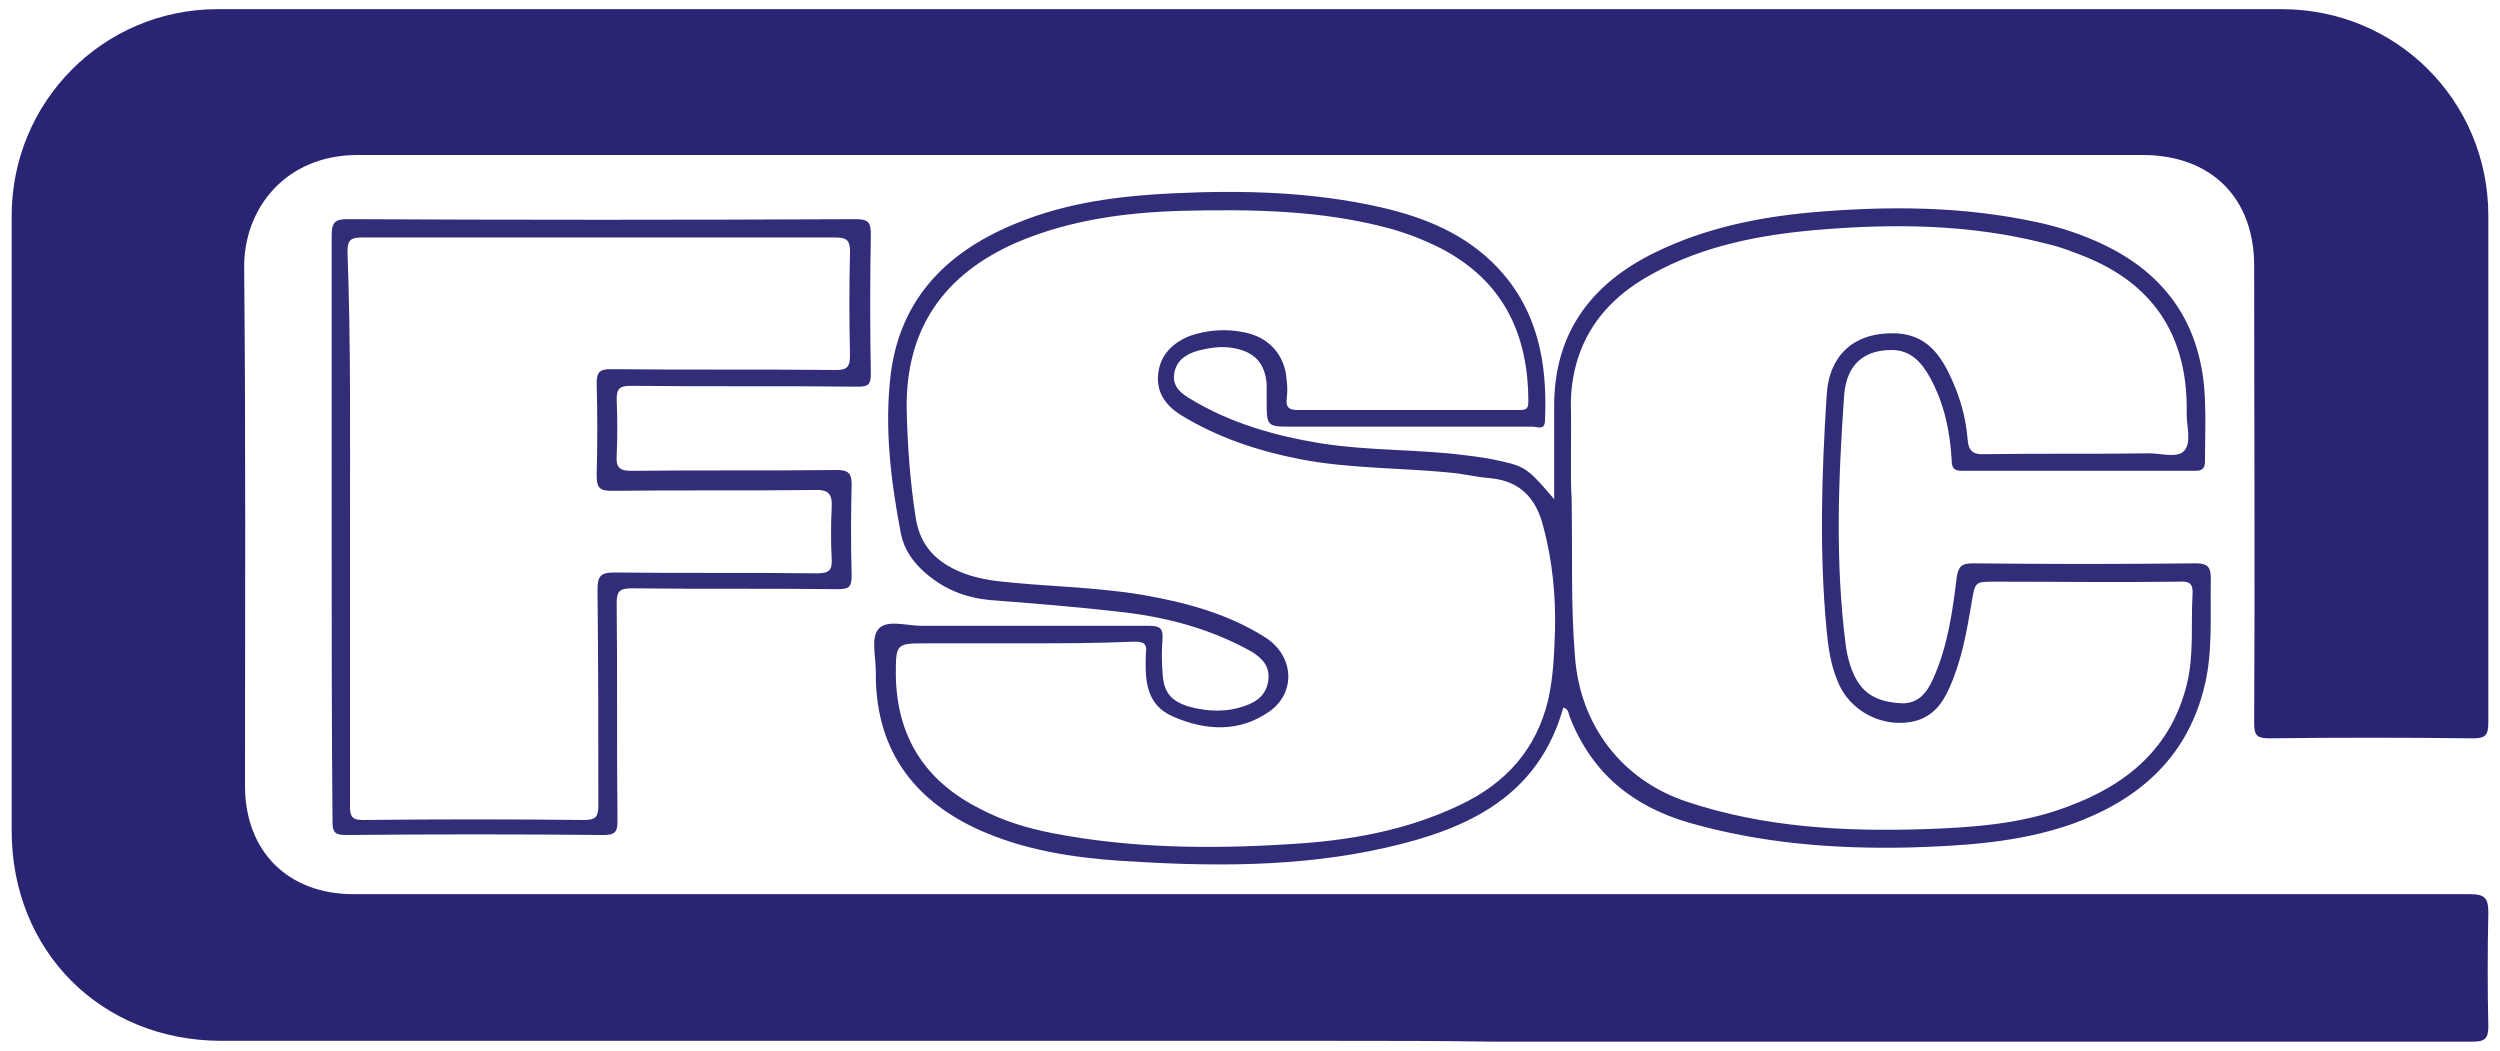 <?xml version="1.0" encoding="utf-8"?>
<!-- Generator: Adobe Illustrator 25.2.1, SVG Export Plug-In . SVG Version: 6.00 Build 0)  -->
<svg version="1.1" id="Layer_1" xmlns="http://www.w3.org/2000/svg" xmlns:xlink="http://www.w3.org/1999/xlink" x="0px" y="0px"
	 viewBox="0 0 300 126.1" style="enable-background:new 0 0 300 126.1;" xml:space="preserve">
<style type="text/css">
	.st0{fill:#292572;}
	.st1{fill:#312D78;}
</style>
<g>
	<path class="st0" d="M160.5,124.9c-44.6,0-89.3,0-133.9,0c-14.5,0-25.2-10.8-25.2-25.2c0-24.6,0-49.2,0-73.8
		c0-13.7,11-24.8,24.7-24.8c82.6,0,165.2,0,247.7,0c13.8,0,24.8,11,24.8,24.8c0,20.3,0,40.6,0,60.8c0,1.6-0.4,1.9-1.9,1.9
		c-8.1-0.1-16.2-0.1-24.4,0c-1.5,0-1.8-0.4-1.8-1.8c0.1-18.3,0-36.6,0-54.9c0-8.2-5.2-13.3-13.4-13.3c-71.4,0-142.8,0-214.2,0
		c-8.6,0-13.7,6.4-13.6,13.6c0.2,20.7,0.1,41.4,0.1,62.1c0,7.9,5.2,13,13,13c84.7,0,169.4,0,254,0c1.8,0,2.2,0.5,2.2,2.2
		c-0.1,4.6-0.1,9.1,0,13.7c0,1.5-0.5,1.8-1.9,1.8c-39.2,0-78.4,0-117.6,0C172.9,124.9,166.7,124.9,160.5,124.9z"/>
	<path class="st1" d="M186.5,59.9c0-4.1,0-7.6,0-11.2c0-8.9,4.6-14.8,12.3-18.5c5.8-2.8,12-4.1,18.4-4.7c9.2-0.8,18.3-0.8,27.4,1.2
		c2.3,0.5,4.5,1.2,6.6,2.1c8.5,3.6,13.1,10,13.4,19.3c0.1,2.4,0,4.8,0,7.2c0,0.9-0.3,1.2-1.2,1.2c-9.3,0-18.6,0-27.9,0
		c-1,0-1.3-0.3-1.3-1.3c-0.2-3.5-0.9-6.8-2.6-9.9c-1-1.8-2.3-3.3-4.6-3.3c-3.3,0-5.4,1.7-5.7,5.4c-0.7,10-1.1,20.1,0.2,30.1
		c0.2,1.4,0.6,2.9,1.3,4.1c1.2,2.1,3.2,2.7,5.5,2.8c2,0,3-1.4,3.7-3c1.7-3.8,2.3-7.9,2.8-12.1c0.2-1.3,0.6-1.7,1.9-1.7
		c8.9,0.1,17.9,0.1,26.8,0c1.5,0,1.8,0.5,1.8,1.9c-0.1,4.5,0.3,9-0.9,13.4c-2.2,8.3-8,13.2-15.8,16c-6.3,2.2-12.9,2.6-19.5,2.8
		c-9,0.2-17.8-0.5-26.5-3c-6.8-2-11.6-6-14.2-12.6c-0.2-0.4-0.1-1-0.8-1.2c-3,10.7-11.5,14.6-21.2,16.8c-10.5,2.4-21.2,2.3-31.9,1.6
		c-5.9-0.4-11.7-1.3-17.2-3.8c-8-3.7-12.3-9.9-12.2-18.9c0-1.7-0.6-4.1,0.3-5.1c1-1.2,3.4-0.4,5.2-0.4c9.1,0,18.1,0,27.2,0
		c1.3,0,1.8,0.2,1.7,1.6c-0.1,1.3-0.1,2.6,0,3.9c0.1,2.4,0.9,3.5,3.2,4.2c2.2,0.6,4.5,0.7,6.7-0.1c1.5-0.5,2.6-1.4,2.8-3.1
		c0.2-1.6-0.7-2.6-2-3.4c-5-2.8-10.4-4.2-16-4.8c-5.2-0.6-10.3-1-15.5-1.4c-2.9-0.3-5.4-1.3-7.6-3.2c-1.5-1.3-2.6-2.8-3-4.8
		c-1.2-6.3-2-12.7-1.2-19.2c1.2-9.2,7-14.8,15.3-18.1c5.9-2.4,12.2-3.2,18.5-3.5c8.4-0.4,16.8-0.2,25.1,1.7
		c5.2,1.2,10.1,3.2,13.9,7.2c4.9,5.2,6,11.6,5.7,18.3c0,1.3-0.9,0.8-1.5,0.8c-7.7,0-15.3,0-23,0c-1.9,0-3.9,0-5.8,0
		c-3.1,0-3.1,0-3.1-3.2c0-0.6,0-1.3,0-1.9c-0.2-2.5-1.4-3.8-3.8-4.3c-1.5-0.3-3-0.1-4.5,0.3c-1.4,0.4-2.6,1.2-2.8,2.8
		c-0.2,1.5,0.8,2.3,2,3c4.8,2.9,10.1,4.4,15.6,5.3c5.7,0.9,11.4,0.7,17.1,1.4c1.6,0.2,3.2,0.4,4.8,0.8
		C183.1,56,183.6,56.5,186.5,59.9z M122.5,77.2c-3.7,0-7.5,0-11.2,0c-3.8,0-3.8,0-3.8,3.8c0.1,7.4,3.5,12.7,10,16
		c2.8,1.5,5.8,2.4,8.9,3c9.4,1.8,18.8,1.9,28.3,1.3c7.1-0.4,14-1.6,20.5-4.7c5.5-2.6,9.2-6.7,10.6-12.7c0.6-2.7,0.7-5.4,0.8-8.2
		c0.1-4.2-0.3-8.4-1.4-12.5c-0.8-3.2-2.6-5.4-6.2-5.8c-1.4-0.1-2.8-0.4-4.2-0.6c-6.3-0.7-12.6-0.5-18.8-1.7c-5.1-1-9.9-2.6-14.3-5.3
		c-1.9-1.2-3-2.8-2.7-5.1c0.3-2.2,1.8-3.6,3.8-4.4c2.1-0.7,4.3-0.9,6.6-0.4c2.9,0.6,4.8,2.7,5,5.7c0.1,0.8,0.1,1.5,0,2.3
		c-0.1,1,0.3,1.3,1.3,1.3c8.9,0,17.8,0,26.6,0c0.8,0,1.1-0.1,1.1-1c0-8.1-3-14.5-10.5-18.4c-2-1-4-1.8-6.2-2.4
		c-8.2-2.2-16.5-2.3-24.9-2.1c-6.8,0.2-13.5,1.1-19.8,3.8c-8.7,3.8-13.3,10.3-13.2,19.9c0.1,4.4,0.4,8.8,1.1,13.2
		c0.4,2.5,1.6,4.3,3.7,5.6c1.8,1.1,3.7,1.6,5.8,1.9c5.9,0.7,11.9,0.7,17.8,1.7c5.1,0.9,10,2.2,14.5,5c3.6,2.2,3.9,6.7,0.6,9
		c-3.6,2.5-7.6,2.3-11.5,0.6c-3.3-1.4-3.4-4.4-3.3-7.4c0-0.1,0-0.1,0-0.2c0.2-1.2-0.3-1.4-1.4-1.4C131.5,77.2,127,77.2,122.5,77.2z
		 M188.6,60c0.1,6.9-0.1,12.9,0.4,18.8c0.6,8.2,5.6,14.8,13.4,17.4c9.3,3.1,18.9,3.6,28.5,3.3c5.8-0.2,11.7-0.6,17.2-2.7
		c7.1-2.6,12.4-7,14.3-14.6c0.9-3.6,0.5-7.2,0.7-10.8c0.1-1.3-0.3-1.7-1.6-1.6c-7.4,0.1-14.7,0-22.1,0c-2.4,0-2.4,0-2.8,2.5
		c-0.6,3.5-1.2,7-2.7,10.3c-0.8,1.8-1.9,3.3-4,3.9c-3.8,1-8-1.1-9.4-4.8c-0.8-1.9-1.1-3.9-1.3-6c-0.9-9.4-0.6-18.9,0-28.3
		c0.3-4.9,3.4-7.6,8.4-7.4c3.6,0.2,5.3,2.6,6.6,5.5c1,2.2,1.7,4.6,1.9,7.1c0.1,1.5,0.6,2,2.2,1.9c6.5-0.1,13.1,0,19.6-0.1
		c1.4,0,3.4,0.6,4.2-0.3c0.9-1,0.3-2.9,0.3-4.4c0.2-8.8-3.5-15.2-11.7-18.7c-1.7-0.7-3.5-1.4-5.3-1.8c-9-2.3-18.2-2.4-27.5-1.6
		c-6.8,0.6-13.5,1.9-19.5,5.2c-6,3.2-9.7,8.2-9.9,15.4C188.6,52.4,188.4,56.7,188.6,60z"/>
	<path class="st1" d="M39.8,63.4c0-11.7,0-23.5,0-35.2c0-1.6,0.5-1.9,1.9-1.9c20.3,0.1,40.7,0.1,61,0c1.5,0,1.8,0.4,1.8,1.8
		c-0.1,5.6-0.1,11.2,0,16.8c0,1.2-0.3,1.5-1.5,1.5c-9.1-0.1-18.2,0-27.3-0.1c-1.3,0-1.7,0.3-1.7,1.6c0.1,2.3,0.1,4.6,0,6.8
		c-0.1,1.3,0.3,1.8,1.7,1.8c8.2-0.1,16.5,0,24.7-0.1c1.3,0,1.8,0.3,1.8,1.7c-0.1,3.7-0.1,7.4,0,11c0,1.4-0.4,1.6-1.7,1.6
		c-8.2-0.1-16.5,0-24.7-0.1c-1.5,0-1.8,0.4-1.8,1.8c0.1,8.7,0,17.4,0.1,26.1c0,1.2-0.2,1.7-1.6,1.7c-10.3-0.1-20.7-0.1-31,0
		c-1.4,0-1.6-0.4-1.6-1.7C39.8,87,39.8,75.2,39.8,63.4z M42,63.3c0,11.2,0,22.3,0,33.5c0,1.2,0.3,1.6,1.5,1.6
		c8.9-0.1,17.8-0.1,26.6,0c1.5,0,1.7-0.5,1.7-1.8c0-8.6,0-17.2-0.1-25.8c0-1.6,0.3-2.1,2-2.1c8.1,0.1,16.2,0,24.4,0.1
		c1.4,0,1.8-0.4,1.7-1.8c-0.1-2-0.1-4,0-6c0.1-1.7-0.3-2.3-2.2-2.2c-8.1,0.1-16.1,0-24.2,0.1c-1.5,0-1.8-0.4-1.8-1.9
		c0.1-3.7,0.1-7.4,0-11c0-1.4,0.4-1.7,1.7-1.7c9,0.1,18,0,27,0.1c1.4,0,1.7-0.4,1.7-1.8c-0.1-4.1-0.1-8.3,0-12.4
		c0-1.4-0.4-1.7-1.8-1.7c-18.9,0-37.8,0-56.8,0c-1.4,0-1.7,0.4-1.7,1.7C42.1,41.2,42,52.2,42,63.3z"/>
</g>
</svg>
